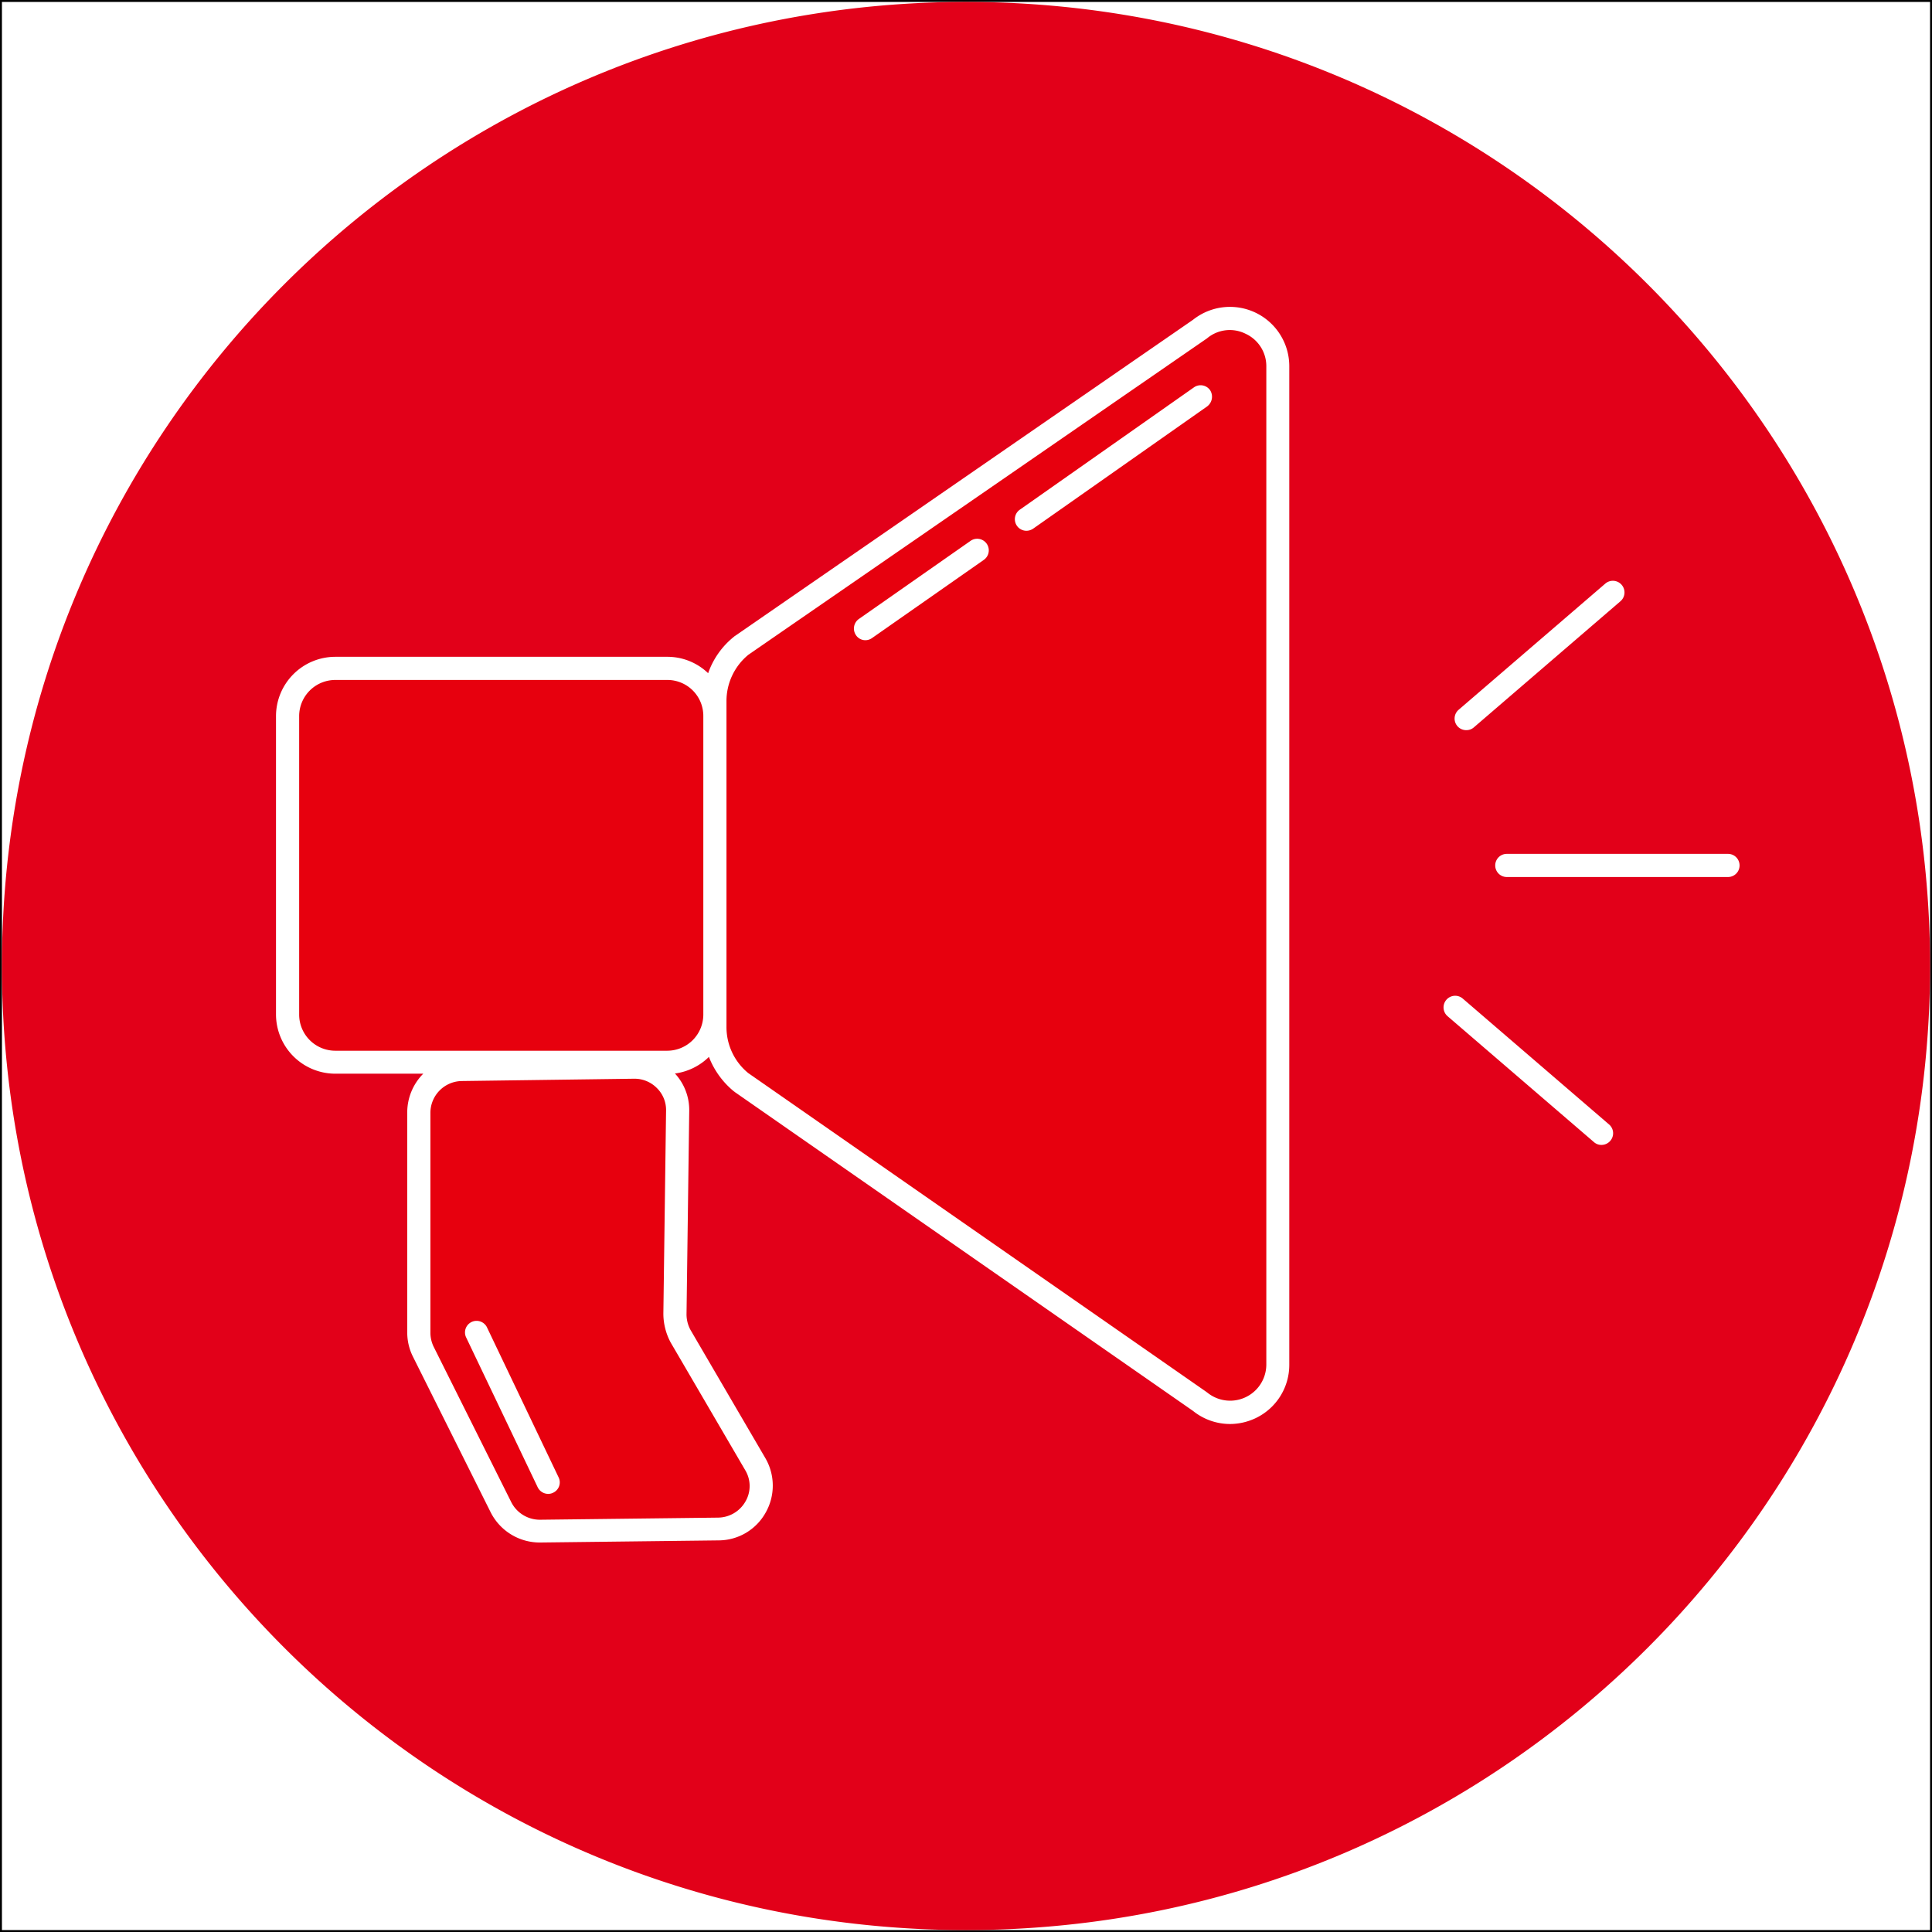<svg id="Ebene_1" data-name="Ebene 1" xmlns="http://www.w3.org/2000/svg" viewBox="0 0 1001 1001"><rect x="0" y="0" width="1001" height="1001" fill="#333333" stroke="none"/><defs><style>.cls-1{fill:#fff;stroke:#000;stroke-miterlimit:10;stroke-width:1px;}.cls-2{fill:#e7000e;}.cls-3{fill:#e20019;}</style></defs><rect class="cls-1" x="0.5" y="0.5" width="1000" height="1000"/><path class="cls-2" d="M644.8,172.4a18.32,18.32,0,0,0-19.8,2.3,1.38,1.38,0,0,1-.4.3L387.3,338.7a31,31,0,0,0-11.4,24V531.6a30.75,30.75,0,0,0,11.3,23.9L624.6,720.7a1.38,1.38,0,0,0,.4.3,18.75,18.75,0,0,0,30.6-14.5V189.2A18.46,18.46,0,0,0,644.8,172.4ZM509.2,289.6l-57.9,40.5a6,6,0,0,1-3.4,1.1,5.82,5.82,0,0,1-4.9-2.6,6.07,6.07,0,0,1,1.5-8.4l57.9-40.5a6,6,0,1,1,6.8,9.9Zm115.7-79.5-90.1,63.3a6.24,6.24,0,0,1-3.4,1.1,6,6,0,0,1-3.4-11l90.1-63.3a6,6,0,0,1,8.4,1.5A6.29,6.29,0,0,1,624.9,210.1Z" transform="translate(0.5 0.5)"/><path class="cls-2" d="M343.2,680.2,344.6,575a15.92,15.92,0,0,0-4.8-11.8,16.26,16.26,0,0,0-11.6-4.8H328l-89.3,1.2A16.5,16.5,0,0,0,222.5,576V690a16.65,16.65,0,0,0,1.7,7.3l40.2,80.5a16.59,16.59,0,0,0,14.8,9.1l92.4-1.1a16.52,16.52,0,0,0,14.1-8.3,15.89,15.89,0,0,0-.1-16.3L347,695.1A31.73,31.73,0,0,1,343.2,680.2Zm-57.1,92.7a5.83,5.83,0,0,1-2.6.6,6.07,6.07,0,0,1-5.4-3.4l-37.2-77.9a6,6,0,0,1,10.8-5.2l37.2,77.9A5.91,5.91,0,0,1,286.1,772.9Z" transform="translate(0.5 0.5)"/><path class="cls-2" d="M345.2,351.8h-172a18.74,18.74,0,0,0-18.7,18.7V525.2a18.74,18.74,0,0,0,18.7,18.7h172a18.74,18.74,0,0,0,18.7-18.7V370.5A18.61,18.61,0,0,0,345.2,351.8Z" transform="translate(0.5 0.5)"/><path class="cls-3" d="M500,.5C224.1.5.5,224.1.5,500S224.1,999.5,500,999.5,999.5,775.9,999.5,500,775.9.5,500,.5ZM755.3,367.2l75.9-65.3a6,6,0,1,1,7.9,9.1l-75.9,65.3a5.78,5.78,0,0,1-3.9,1.5,6,6,0,0,1-4-10.6ZM667.5,706.5A30.58,30.58,0,0,1,650,734.3a31.33,31.33,0,0,1-13.2,3,30.65,30.65,0,0,1-19.2-6.8L380.2,565.3a1.38,1.38,0,0,0-.4-.3,43.39,43.39,0,0,1-13-17.9,30.92,30.92,0,0,1-17.6,8.6,27.87,27.87,0,0,1,7.4,19.4l-1.4,105.2a16.84,16.84,0,0,0,2.2,8.5L396,754.9a28.33,28.33,0,0,1,.2,28.3,28,28,0,0,1-24.4,14.4l-92.4,1.1h-.3A28.49,28.49,0,0,1,253.7,783l-40.2-80.5a27.92,27.92,0,0,1-3-12.7v-114a28.45,28.45,0,0,1,8.3-20H173.2a30.77,30.77,0,0,1-30.7-30.7V370.5a30.77,30.77,0,0,1,30.7-30.7h172a30.46,30.46,0,0,1,21.2,8.5,41.92,41.92,0,0,1,13.5-19,1.38,1.38,0,0,1,.4-.3L617.6,165.2a30.74,30.74,0,0,1,49.9,24V304.9h0V706.5ZM833.8,590.6a6,6,0,0,1-4.6,2.1,5.78,5.78,0,0,1-3.9-1.5L749.5,526a6,6,0,1,1,7.9-9.1l75.9,65.3A6,6,0,0,1,833.8,590.6Zm61-136.7H780.2a6,6,0,0,1,0-12H894.8a6,6,0,0,1,0,12Z" transform="translate(0.5 0.5)"/></svg>